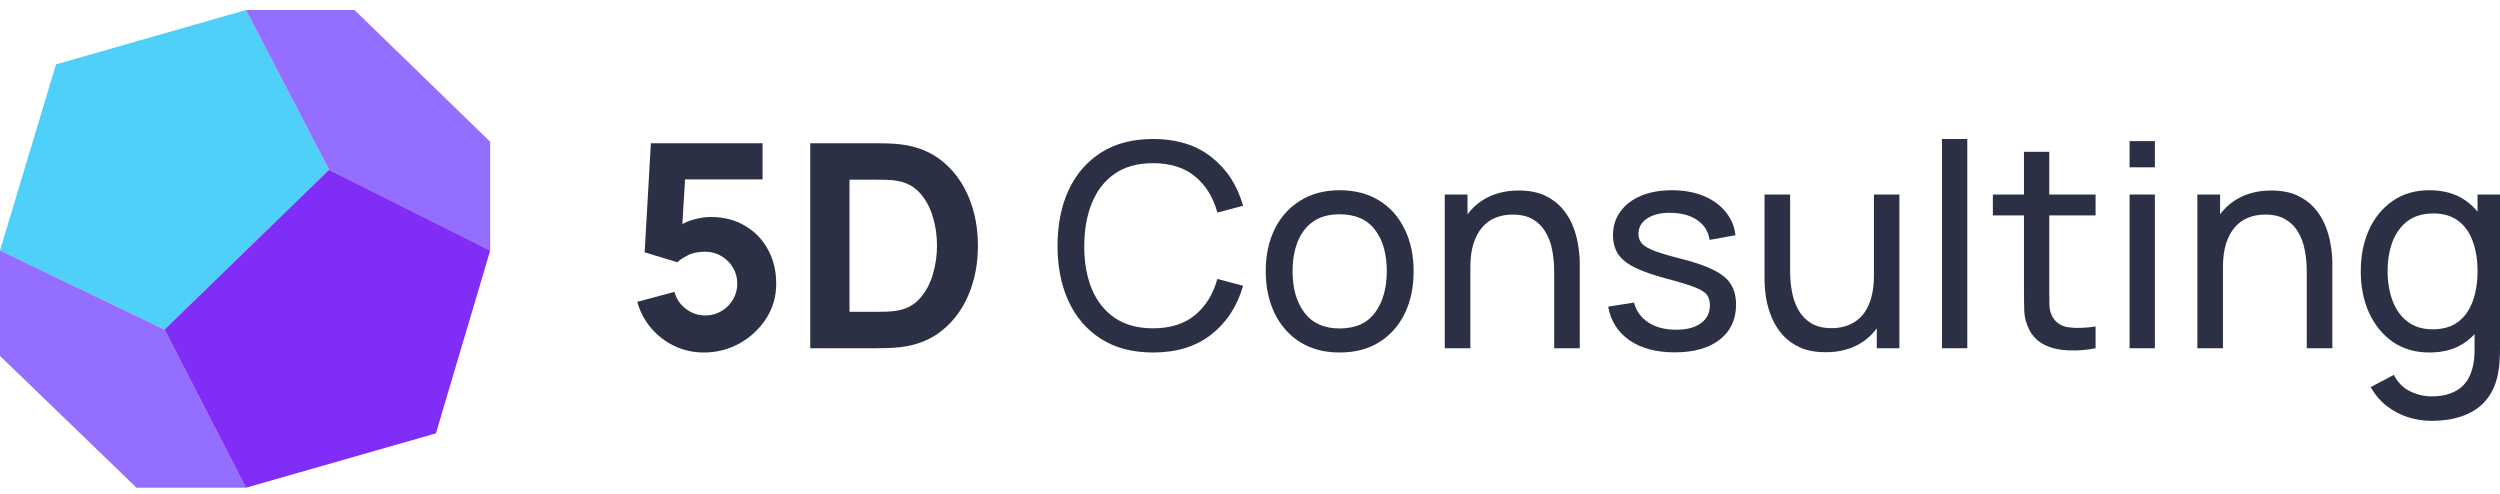 <?xml version="1.0" encoding="UTF-8"?> <svg xmlns="http://www.w3.org/2000/svg" width="157" height="31" viewBox="0 0 157 31" fill="none"> <path d="M15.445 0.628L20.665 10.663L10.332 20.697L0 15.732L3.515 4.042L15.445 0.628Z" fill="#4FD0F8"></path> <path d="M22.263 0.628L30.784 8.904V15.732L20.665 10.663L15.445 0.628H22.263Z" fill="#946EFF"></path> <path d="M8.575 30.628L-0 22.352V15.732L10.332 20.697L15.445 30.628H8.575Z" fill="#946EFF"></path> <path d="M30.784 15.732L27.375 27.215L15.445 30.628L10.332 20.697L20.665 10.663L30.784 15.732Z" fill="#802DF7"></path> <path d="M44.195 22.137C43.547 22.137 42.937 22.003 42.366 21.735C41.801 21.467 41.313 21.095 40.903 20.618C40.492 20.141 40.198 19.587 40.02 18.955L42.357 18.329C42.435 18.633 42.571 18.895 42.768 19.116C42.97 19.336 43.202 19.509 43.464 19.634C43.731 19.753 44.005 19.813 44.285 19.813C44.653 19.813 44.989 19.724 45.293 19.545C45.602 19.366 45.846 19.125 46.025 18.821C46.209 18.517 46.301 18.18 46.301 17.811C46.301 17.441 46.209 17.105 46.025 16.801C45.846 16.497 45.602 16.255 45.293 16.076C44.989 15.898 44.653 15.808 44.285 15.808C43.833 15.808 43.464 15.886 43.178 16.041C42.893 16.19 42.678 16.333 42.536 16.47L40.483 15.844L40.876 8.996H47.889V11.267H42.215L43.071 10.463L42.803 14.879L42.393 14.378C42.714 14.116 43.08 13.925 43.49 13.806C43.901 13.687 44.285 13.627 44.642 13.627C45.45 13.627 46.161 13.809 46.774 14.172C47.393 14.53 47.874 15.025 48.219 15.656C48.571 16.282 48.746 17 48.746 17.811C48.746 18.621 48.535 19.354 48.112 20.01C47.69 20.659 47.134 21.178 46.444 21.565C45.754 21.947 45.004 22.137 44.195 22.137Z" fill="#2B3044"></path> <path d="M50.885 21.869V8.996H55.043C55.144 8.996 55.352 8.999 55.668 9.005C55.983 9.011 56.286 9.032 56.578 9.068C57.613 9.193 58.49 9.554 59.21 10.15C59.93 10.746 60.477 11.502 60.852 12.42C61.227 13.338 61.414 14.342 61.414 15.433C61.414 16.523 61.227 17.528 60.852 18.445C60.477 19.363 59.93 20.12 59.21 20.716C58.49 21.312 57.613 21.672 56.578 21.798C56.286 21.833 55.983 21.854 55.668 21.86C55.352 21.866 55.144 21.869 55.043 21.869H50.885ZM53.348 19.581H55.043C55.204 19.581 55.421 19.578 55.694 19.572C55.968 19.56 56.215 19.533 56.435 19.491C56.994 19.378 57.449 19.116 57.8 18.705C58.157 18.293 58.419 17.799 58.585 17.221C58.758 16.643 58.844 16.047 58.844 15.433C58.844 14.789 58.755 14.178 58.576 13.6C58.404 13.022 58.139 12.534 57.782 12.134C57.425 11.735 56.976 11.482 56.435 11.374C56.215 11.327 55.968 11.3 55.694 11.294C55.421 11.288 55.204 11.285 55.043 11.285H53.348V19.581Z" fill="#2B3044"></path> <path d="M72.409 22.137C71.13 22.137 70.045 21.854 69.153 21.288C68.26 20.722 67.579 19.935 67.109 18.928C66.645 17.921 66.413 16.756 66.413 15.433C66.413 14.11 66.645 12.945 67.109 11.938C67.579 10.93 68.26 10.144 69.153 9.578C70.045 9.011 71.13 8.728 72.409 8.728C73.897 8.728 75.119 9.107 76.077 9.864C77.04 10.62 77.704 11.64 78.066 12.921L76.451 13.35C76.19 12.39 75.723 11.634 75.051 11.079C74.378 10.525 73.498 10.248 72.409 10.248C71.452 10.248 70.655 10.466 70.018 10.901C69.382 11.336 68.903 11.944 68.582 12.724C68.26 13.499 68.097 14.402 68.091 15.433C68.085 16.458 68.243 17.361 68.564 18.142C68.885 18.916 69.367 19.524 70.009 19.965C70.652 20.4 71.452 20.618 72.409 20.618C73.498 20.618 74.378 20.341 75.051 19.786C75.723 19.226 76.19 18.469 76.451 17.516L78.066 17.945C77.704 19.22 77.04 20.239 76.077 21.002C75.119 21.759 73.897 22.137 72.409 22.137Z" fill="#2B3044"></path> <path d="M84.128 22.137C83.17 22.137 82.343 21.92 81.647 21.485C80.957 21.05 80.425 20.448 80.05 19.679C79.675 18.91 79.488 18.028 79.488 17.033C79.488 16.02 79.678 15.132 80.059 14.369C80.44 13.606 80.978 13.013 81.674 12.59C82.37 12.161 83.188 11.947 84.128 11.947C85.091 11.947 85.921 12.164 86.617 12.599C87.313 13.028 87.846 13.627 88.214 14.396C88.589 15.159 88.776 16.038 88.776 17.033C88.776 18.04 88.589 18.928 88.214 19.697C87.84 20.46 87.304 21.059 86.608 21.494C85.912 21.923 85.085 22.137 84.128 22.137ZM84.128 20.627C85.127 20.627 85.871 20.293 86.358 19.625C86.846 18.958 87.09 18.094 87.09 17.033C87.09 15.942 86.843 15.075 86.35 14.432C85.856 13.782 85.115 13.457 84.128 13.457C83.456 13.457 82.902 13.609 82.468 13.913C82.034 14.217 81.71 14.637 81.496 15.174C81.281 15.71 81.174 16.33 81.174 17.033C81.174 18.118 81.424 18.988 81.924 19.643C82.424 20.299 83.158 20.627 84.128 20.627Z" fill="#2B3044"></path> <path d="M97.603 21.869V17.033C97.603 16.574 97.561 16.133 97.478 15.71C97.4 15.287 97.261 14.908 97.058 14.575C96.862 14.235 96.594 13.967 96.255 13.77C95.922 13.573 95.5 13.475 94.988 13.475C94.59 13.475 94.227 13.544 93.9 13.681C93.579 13.812 93.302 14.014 93.07 14.289C92.838 14.563 92.656 14.908 92.526 15.326C92.401 15.737 92.338 16.223 92.338 16.783L91.294 16.461C91.294 15.525 91.461 14.724 91.794 14.056C92.133 13.383 92.606 12.867 93.213 12.51C93.825 12.146 94.545 11.964 95.372 11.964C95.996 11.964 96.529 12.063 96.969 12.259C97.409 12.456 97.775 12.718 98.067 13.046C98.358 13.368 98.587 13.731 98.754 14.137C98.92 14.536 99.036 14.944 99.102 15.361C99.173 15.773 99.209 16.163 99.209 16.532V21.869H97.603ZM90.732 21.869V12.215H92.16V14.798H92.338V21.869H90.732Z" fill="#2B3044"></path> <path d="M105.169 22.128C104.021 22.128 103.078 21.878 102.34 21.378C101.609 20.871 101.16 20.165 100.993 19.259L102.617 19C102.748 19.524 103.048 19.941 103.518 20.251C103.988 20.555 104.571 20.707 105.267 20.707C105.927 20.707 106.445 20.57 106.82 20.296C107.194 20.022 107.382 19.649 107.382 19.178C107.382 18.904 107.319 18.684 107.194 18.517C107.069 18.344 106.811 18.183 106.418 18.034C106.031 17.885 105.446 17.706 104.66 17.498C103.81 17.271 103.141 17.036 102.653 16.792C102.165 16.547 101.817 16.264 101.609 15.942C101.401 15.621 101.296 15.23 101.296 14.771C101.296 14.205 101.451 13.71 101.76 13.287C102.07 12.858 102.501 12.527 103.054 12.295C103.613 12.063 104.262 11.947 104.999 11.947C105.731 11.947 106.385 12.063 106.962 12.295C107.539 12.527 108.003 12.858 108.354 13.287C108.711 13.71 108.922 14.205 108.988 14.771L107.364 15.066C107.287 14.548 107.037 14.14 106.614 13.842C106.198 13.544 105.66 13.386 104.999 13.368C104.375 13.344 103.866 13.454 103.474 13.699C103.087 13.943 102.894 14.274 102.894 14.691C102.894 14.923 102.965 15.123 103.108 15.29C103.257 15.457 103.527 15.615 103.92 15.764C104.318 15.913 104.895 16.082 105.651 16.273C106.501 16.488 107.171 16.723 107.658 16.979C108.152 17.23 108.503 17.528 108.711 17.873C108.919 18.213 109.024 18.633 109.024 19.134C109.024 20.063 108.682 20.797 107.997 21.333C107.313 21.863 106.371 22.128 105.169 22.128Z" fill="#2B3044"></path> <path d="M114.65 22.119C114.031 22.119 113.499 22.021 113.053 21.825C112.612 21.628 112.247 21.366 111.955 21.038C111.664 20.71 111.435 20.346 111.268 19.947C111.101 19.548 110.983 19.14 110.911 18.723C110.846 18.305 110.813 17.915 110.813 17.552V12.215H112.419V17.051C112.419 17.504 112.461 17.942 112.544 18.365C112.627 18.788 112.767 19.169 112.963 19.509C113.166 19.849 113.433 20.117 113.766 20.314C114.105 20.51 114.528 20.609 115.033 20.609C115.432 20.609 115.795 20.54 116.122 20.403C116.449 20.266 116.729 20.063 116.961 19.795C117.193 19.521 117.371 19.175 117.496 18.758C117.621 18.341 117.683 17.855 117.683 17.301L118.727 17.623C118.727 18.553 118.558 19.354 118.219 20.028C117.886 20.701 117.413 21.22 116.8 21.583C116.193 21.941 115.477 22.119 114.65 22.119ZM117.862 21.869V19.286H117.683V12.215H119.281V21.869H117.862Z" fill="#2B3044"></path> <path d="M121.957 21.869V8.728H123.546V21.869H121.957Z" fill="#2B3044"></path> <path d="M131.603 21.869C131.032 21.982 130.467 22.027 129.908 22.003C129.355 21.985 128.861 21.875 128.427 21.672C127.992 21.464 127.662 21.142 127.436 20.707C127.246 20.326 127.142 19.941 127.124 19.554C127.112 19.161 127.106 18.717 127.106 18.222V9.533H128.694V18.15C128.694 18.544 128.697 18.881 128.703 19.161C128.715 19.441 128.778 19.682 128.891 19.885C129.105 20.266 129.444 20.49 129.908 20.555C130.378 20.621 130.943 20.603 131.603 20.502V21.869ZM125.152 13.529V12.215H131.603V13.529H125.152Z" fill="#2B3044"></path> <path d="M133.738 10.507V8.862H135.326V10.507H133.738ZM133.738 21.869V12.215H135.326V21.869H133.738Z" fill="#2B3044"></path> <path d="M144.865 21.869V17.033C144.865 16.574 144.824 16.133 144.74 15.71C144.663 15.287 144.523 14.908 144.321 14.575C144.125 14.235 143.857 13.967 143.518 13.77C143.185 13.573 142.762 13.475 142.251 13.475C141.852 13.475 141.489 13.544 141.162 13.681C140.841 13.812 140.564 14.014 140.332 14.289C140.1 14.563 139.919 14.908 139.788 15.326C139.663 15.737 139.601 16.223 139.601 16.783L138.557 16.461C138.557 15.525 138.723 14.724 139.056 14.056C139.396 13.383 139.868 12.867 140.475 12.51C141.088 12.146 141.808 11.964 142.634 11.964C143.259 11.964 143.791 12.063 144.232 12.259C144.672 12.456 145.038 12.718 145.329 13.046C145.621 13.368 145.85 13.731 146.016 14.137C146.183 14.536 146.299 14.944 146.364 15.361C146.436 15.773 146.471 16.163 146.471 16.532V21.869H144.865ZM137.995 21.869V12.215H139.422V14.798H139.601V21.869H137.995Z" fill="#2B3044"></path> <path d="M152.69 26.428C152.185 26.428 151.691 26.351 151.209 26.196C150.727 26.041 150.284 25.805 149.88 25.49C149.481 25.18 149.148 24.786 148.88 24.31L150.335 23.541C150.573 24.012 150.909 24.354 151.343 24.569C151.783 24.783 152.235 24.891 152.699 24.891C153.312 24.891 153.82 24.777 154.225 24.551C154.629 24.331 154.927 24 155.117 23.559C155.314 23.118 155.409 22.57 155.403 21.914V19.277H155.59V12.215H157V21.932C157 22.194 156.991 22.447 156.973 22.692C156.961 22.936 156.932 23.177 156.884 23.416C156.759 24.101 156.512 24.664 156.143 25.105C155.775 25.552 155.299 25.883 154.716 26.098C154.133 26.318 153.458 26.428 152.69 26.428ZM152.574 22.137C151.676 22.137 150.906 21.914 150.263 21.467C149.621 21.014 149.124 20.403 148.773 19.634C148.428 18.866 148.256 17.998 148.256 17.033C148.256 16.067 148.428 15.2 148.773 14.432C149.124 13.663 149.621 13.058 150.263 12.617C150.906 12.17 151.673 11.947 152.565 11.947C153.475 11.947 154.24 12.167 154.858 12.608C155.477 13.049 155.944 13.654 156.259 14.423C156.581 15.191 156.741 16.062 156.741 17.033C156.741 17.992 156.581 18.86 156.259 19.634C155.944 20.403 155.477 21.014 154.858 21.467C154.24 21.914 153.478 22.137 152.574 22.137ZM152.771 20.68C153.419 20.68 153.951 20.525 154.368 20.215C154.784 19.9 155.09 19.468 155.287 18.919C155.489 18.365 155.59 17.736 155.59 17.033C155.59 16.318 155.489 15.689 155.287 15.147C155.09 14.598 154.787 14.172 154.377 13.868C153.966 13.559 153.446 13.404 152.815 13.404C152.161 13.404 151.62 13.565 151.191 13.886C150.769 14.208 150.454 14.643 150.245 15.191C150.043 15.74 149.942 16.354 149.942 17.033C149.942 17.718 150.046 18.338 150.254 18.892C150.463 19.441 150.775 19.876 151.191 20.198C151.614 20.519 152.14 20.68 152.771 20.68Z" fill="#2B3044"></path> </svg> 